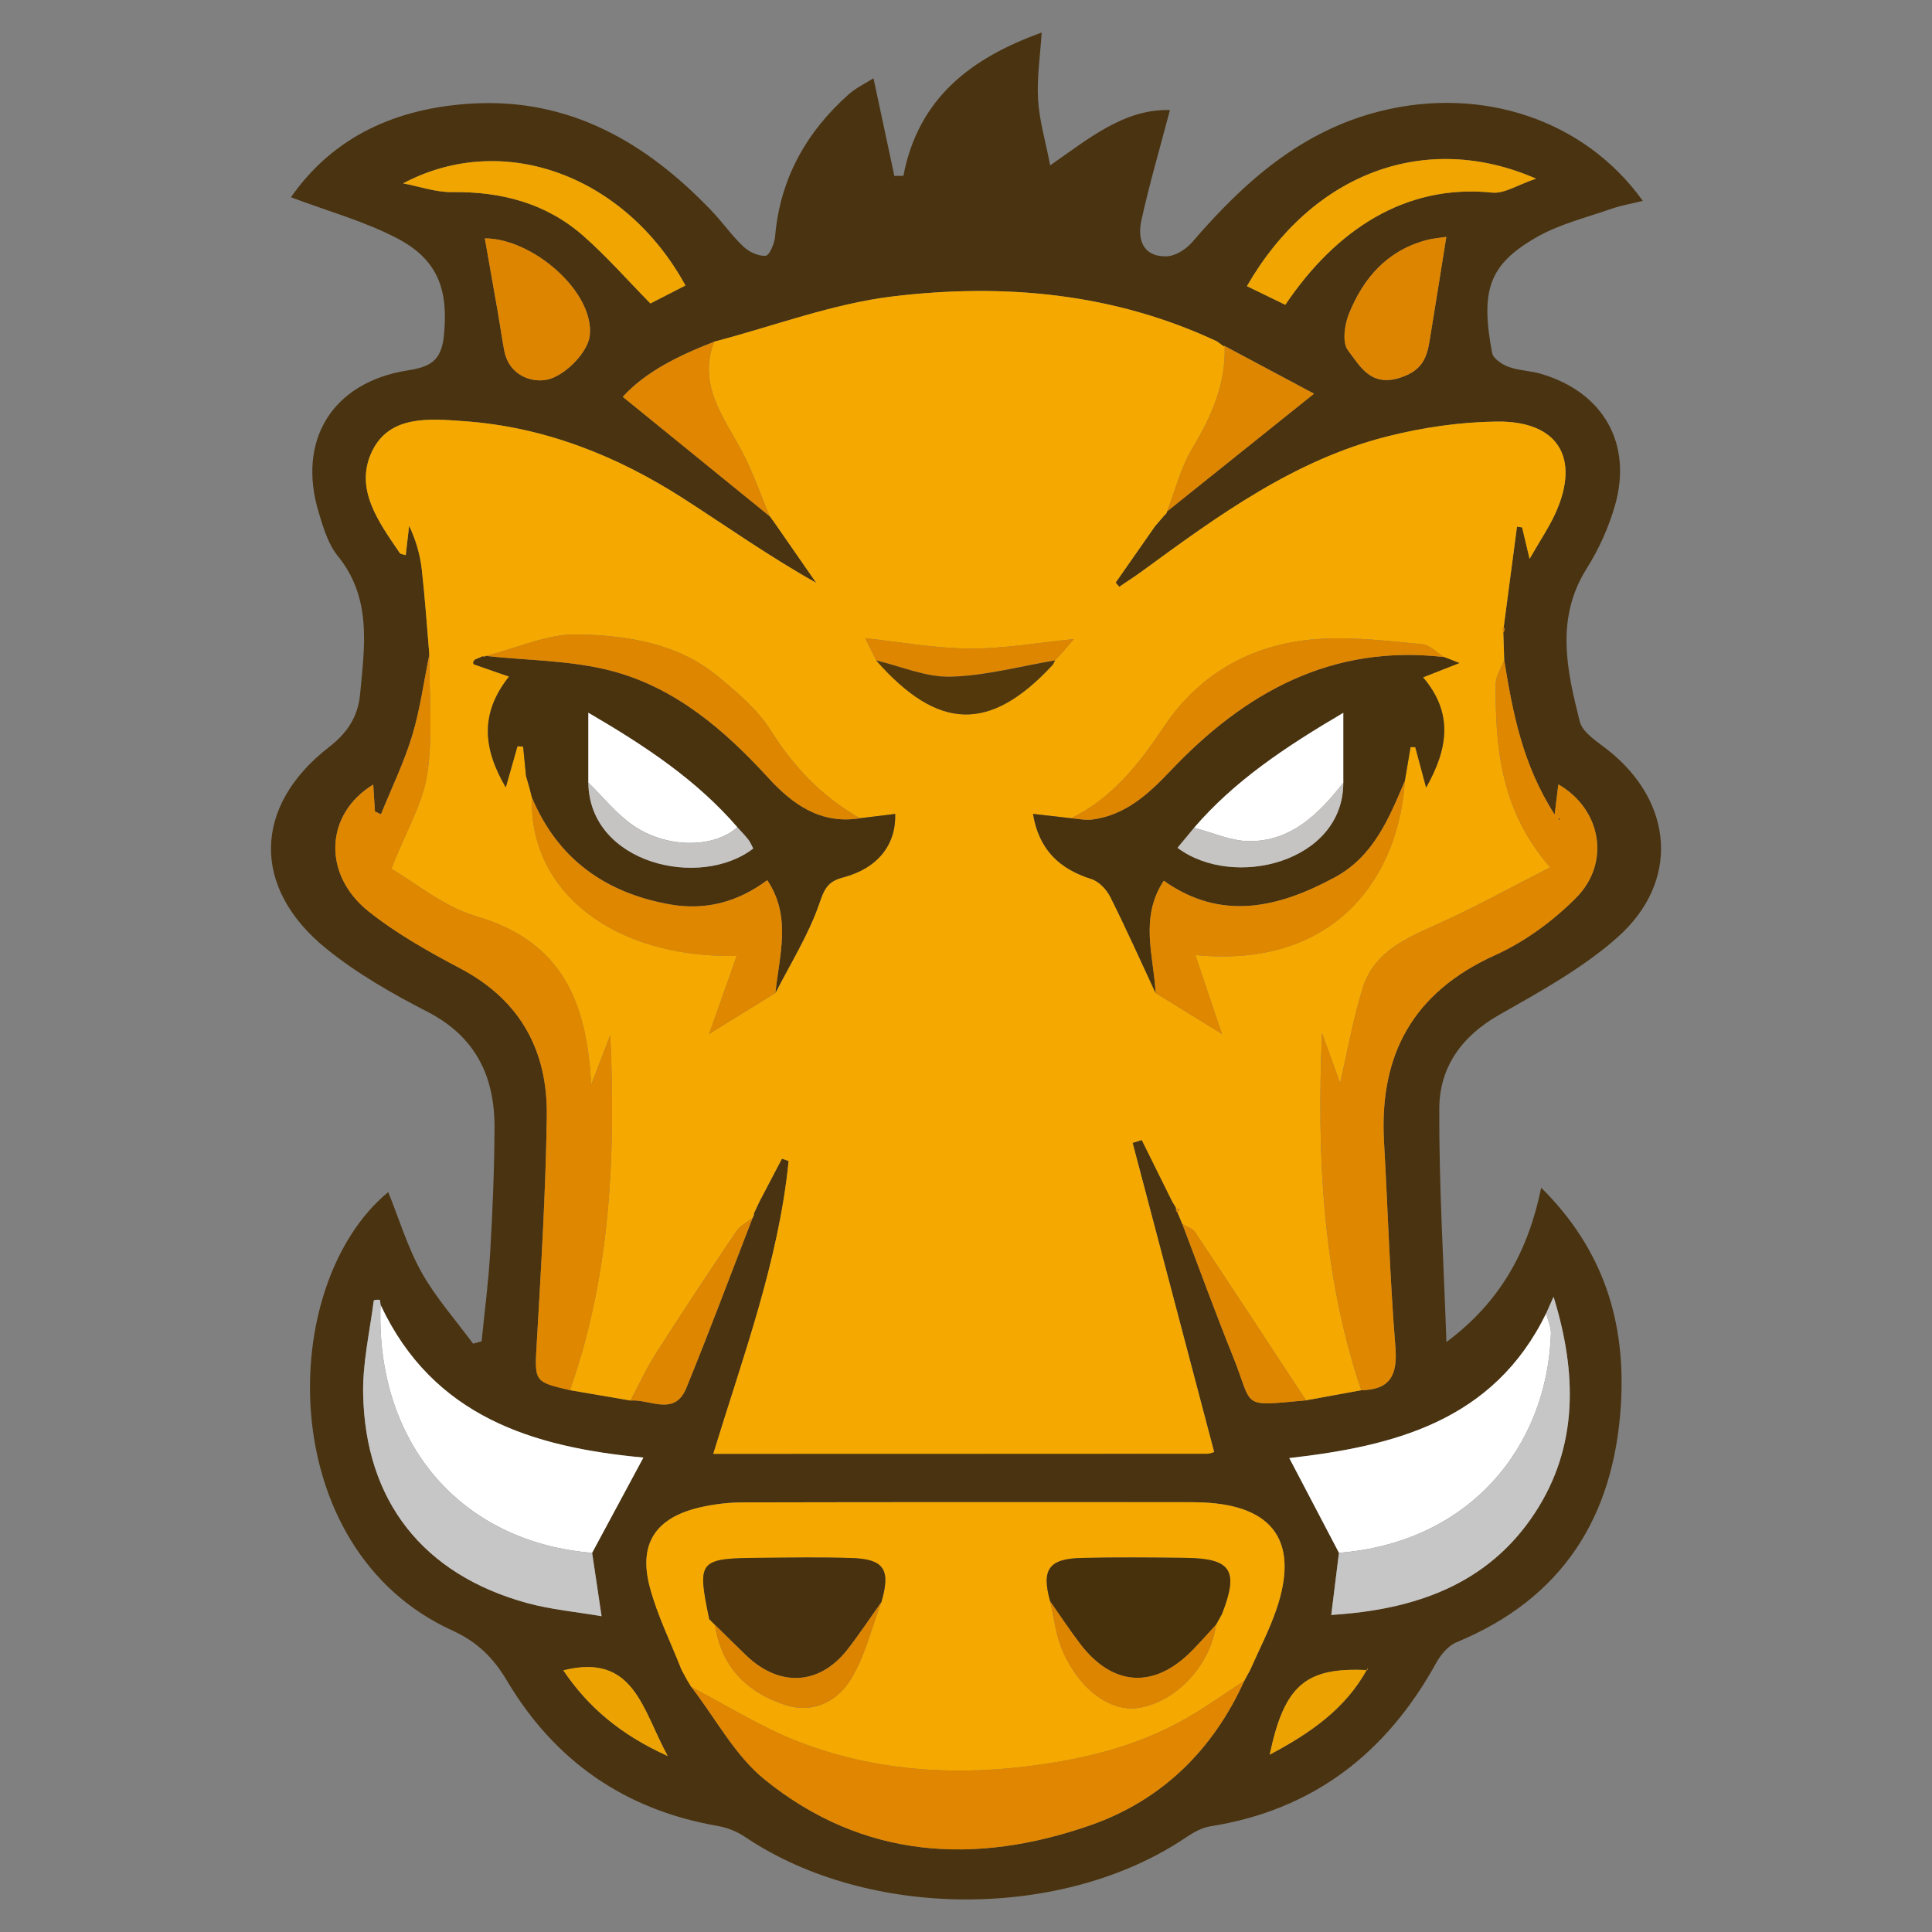<svg width="70" height="70" viewBox="0 0 70 70" fill="none" xmlns="http://www.w3.org/2000/svg">
<rect x="0" y="0" width="70" height="70" fill="#808080" stroke="none"/>
<path fill-rule="evenodd" clip-rule="evenodd" d="M52.407 48.625C54.367 47.165 55.373 45.319 55.84 43.034C58.114 45.282 58.915 47.927 58.727 50.914C58.473 54.965 56.612 57.917 52.771 59.503C52.471 59.627 52.199 59.955 52.033 60.255C50.233 63.517 47.585 65.581 43.852 66.171C43.539 66.221 43.227 66.399 42.958 66.581C38.52 69.576 31.465 69.565 27.003 66.56C26.701 66.358 26.361 66.221 26.003 66.157C22.647 65.576 20.098 63.806 18.372 60.901C17.871 60.055 17.288 59.486 16.381 59.072C9.903 56.116 10.014 46.532 14.066 43.192C14.462 44.168 14.767 45.194 15.277 46.105C15.793 47.024 16.511 47.829 17.141 48.684L17.449 48.6C17.556 47.529 17.698 46.46 17.76 45.386C17.847 43.875 17.913 42.359 17.917 40.845C17.923 38.997 17.232 37.557 15.486 36.658C14.208 36 12.932 35.271 11.82 34.37C9.101 32.168 9.169 29.201 11.918 27.071C12.578 26.56 12.97 25.977 13.047 25.151C13.209 23.411 13.483 21.675 12.236 20.141C11.891 19.715 11.717 19.125 11.552 18.583C10.747 15.949 12.043 13.849 14.773 13.42C15.56 13.297 15.988 13.093 16.082 12.177C16.25 10.545 15.899 9.424 14.395 8.637C13.198 8.011 11.863 7.646 10.542 7.147C12.086 4.928 14.383 3.916 17.075 3.754C20.634 3.538 23.424 5.163 25.798 7.655C26.192 8.069 26.522 8.547 26.937 8.936C27.142 9.129 27.48 9.289 27.742 9.267C27.878 9.256 28.061 8.825 28.083 8.572C28.261 6.483 29.205 4.796 30.746 3.421C31.008 3.187 31.341 3.031 31.648 2.835L32.404 6.374L32.732 6.371C33.273 3.536 35.208 2.091 37.742 1.18C37.688 2.028 37.564 2.824 37.611 3.608C37.656 4.36 37.878 5.102 38.05 5.992C39.491 4.987 40.745 3.944 42.389 3.987C42.035 5.333 41.651 6.644 41.356 7.975C41.205 8.658 41.394 9.306 42.263 9.288C42.581 9.281 42.973 9.033 43.193 8.777C45.066 6.601 47.142 4.739 50.03 4.023C53.715 3.11 57.423 4.346 59.522 7.279C59.123 7.377 58.748 7.439 58.394 7.562C57.48 7.883 56.512 8.117 55.682 8.59C53.923 9.593 53.641 10.54 54.062 12.789C54.101 12.992 54.423 13.206 54.658 13.292C55.032 13.429 55.453 13.432 55.837 13.546C58.083 14.207 59.156 16.067 58.514 18.313C58.281 19.118 57.935 19.887 57.489 20.597C56.346 22.415 56.77 24.288 57.238 26.142C57.342 26.553 57.887 26.88 58.275 27.189C60.643 29.076 60.871 31.954 58.597 33.968C57.332 35.088 55.799 35.928 54.316 36.771C52.953 37.545 52.152 38.676 52.148 40.166C52.136 42.985 52.309 45.805 52.407 48.625ZM42.617 43.773L42.606 43.781C42.602 43.81 42.605 43.84 42.615 43.867C42.626 43.895 42.644 43.919 42.667 43.937L42.838 44.347C43.447 45.944 44.029 47.55 44.669 49.133C45.432 51.024 44.904 50.954 47.322 50.736L49.322 50.37C50.368 50.35 50.64 49.828 50.558 48.809C50.358 46.334 50.285 43.849 50.145 41.368C49.966 38.205 51.203 35.949 54.167 34.607C55.243 34.12 56.267 33.371 57.102 32.53C58.373 31.251 58.012 29.308 56.461 28.418L56.327 29.514C55.149 27.671 54.808 25.799 54.5 23.916L54.468 22.911C54.491 22.886 54.505 22.854 54.508 22.819C54.511 22.785 54.502 22.751 54.483 22.722L54.964 19.082L55.15 19.109L55.42 20.249C55.809 19.569 56.129 19.099 56.36 18.59C57.266 16.586 56.451 15.245 54.225 15.274C52.899 15.291 51.545 15.488 50.257 15.815C46.896 16.667 44.139 18.677 41.395 20.685C41.121 20.886 40.834 21.07 40.553 21.261L40.423 21.109L41.847 19.07L42.197 18.66C42.221 18.646 42.24 18.627 42.256 18.604C42.271 18.581 42.281 18.556 42.285 18.529L47.61 14.263L44.373 12.536L44.329 12.543L44.094 12.37C40.356 10.616 36.379 10.258 32.369 10.737C30.17 11 28.037 11.815 25.874 12.381C24.601 12.876 23.389 13.466 22.564 14.376L27.886 18.702L27.884 18.693L28.076 18.957L29.574 21.117C27.882 20.17 26.357 19.09 24.787 18.078C22.355 16.512 19.718 15.465 16.81 15.26C15.579 15.174 14.124 15.026 13.484 16.345C12.822 17.709 13.724 18.916 14.485 20.038C14.514 20.08 14.602 20.081 14.701 20.115L14.824 19.05C15.069 19.572 15.221 20.087 15.281 20.612C15.399 21.644 15.467 22.681 15.556 23.716C15.355 24.697 15.224 25.699 14.934 26.653C14.638 27.627 14.187 28.553 13.804 29.501L13.585 29.4L13.523 28.425C11.773 29.492 11.672 31.679 13.354 33.02C14.37 33.83 15.531 34.48 16.686 35.091C18.858 36.239 19.846 38.077 19.812 40.44C19.773 43.16 19.608 45.88 19.452 48.597C19.368 50.059 19.324 50.057 20.653 50.368L22.845 50.742C23.542 50.686 24.441 51.33 24.865 50.294C25.701 48.252 26.471 46.182 27.269 44.124C27.303 44.076 27.32 44.018 27.319 43.959L27.521 43.528L28.333 41.979L28.575 42.065C28.213 45.694 26.934 49.116 25.845 52.673C31.92 52.673 37.83 52.674 43.739 52.67C43.834 52.67 43.928 52.625 43.992 52.608L41.038 41.407L41.371 41.304L42.471 43.527L42.617 43.773V43.773ZM49.539 60.512C47.309 60.402 46.532 61.058 46.004 63.575C47.458 62.804 48.731 61.935 49.524 60.499L49.554 60.424L49.539 60.512V60.512ZM56.021 47.585C54.109 51.504 50.485 52.399 46.714 52.829L48.513 56.261L48.234 58.511C51.255 58.324 53.907 57.418 55.612 54.816C57.2 52.392 57.131 49.712 56.288 46.984L56.021 47.585V47.585ZM13.789 47.278C13.778 47.215 13.777 47.101 13.754 47.096C13.685 47.082 13.544 47.102 13.542 47.123C13.399 48.242 13.138 49.364 13.157 50.482C13.224 54.383 15.33 57.047 19.096 58.08C19.962 58.317 20.87 58.398 21.796 58.558L21.454 56.262L23.311 52.811C19.318 52.437 15.69 51.337 13.789 47.278V47.278ZM45.081 60.902L45.297 60.505C45.618 59.772 45.993 59.057 46.25 58.302C47.079 55.868 46.144 54.542 43.569 54.435C43.401 54.429 43.233 54.425 43.065 54.426C37.69 54.425 32.315 54.42 26.94 54.433C26.409 54.434 25.866 54.496 25.348 54.618C23.752 54.992 23.126 55.933 23.546 57.51C23.82 58.536 24.305 59.506 24.696 60.502L24.898 60.873L25.05 61.123C25.924 62.253 26.623 63.599 27.704 64.475C31.259 67.352 35.328 67.59 39.508 66.132C42.087 65.232 43.944 63.413 45.082 60.902L45.081 60.902V60.902ZM55.654 6.473C51.661 4.727 47.548 6.255 45.178 10.368L46.569 11.043C48.392 8.335 50.917 6.656 54.061 6.978C54.507 7.024 54.991 6.694 55.654 6.473V6.473ZM14.605 6.643C15.199 6.755 15.793 6.968 16.386 6.961C18.171 6.937 19.796 7.364 21.143 8.553C21.987 9.296 22.734 10.148 23.565 10.995L24.835 10.344C22.696 6.418 18.292 4.693 14.605 6.643ZM52.403 8.583C52.235 8.61 51.947 8.63 51.673 8.703C50.257 9.082 49.393 10.079 48.873 11.374C48.714 11.769 48.626 12.417 48.838 12.692C49.278 13.263 49.664 14.047 50.759 13.676C51.494 13.428 51.687 13.004 51.79 12.39C51.991 11.179 52.181 9.966 52.403 8.583V8.583ZM17.566 8.639C17.73 9.567 17.887 10.444 18.039 11.32C18.119 11.781 18.183 12.245 18.27 12.704C18.453 13.662 19.374 13.915 19.949 13.722C20.553 13.52 21.312 12.737 21.37 12.146C21.527 10.546 19.263 8.629 17.566 8.639ZM20.41 60.52C21.297 61.839 22.474 62.851 24.193 63.625C23.262 61.922 22.971 59.881 20.41 60.52V60.52Z" fill="#493310"/>
<path fill-rule="evenodd" clip-rule="evenodd" d="M15.555 23.716C15.466 22.68 15.398 21.643 15.28 20.612C15.215 20.07 15.06 19.542 14.823 19.05L14.7 20.114C14.602 20.081 14.513 20.08 14.485 20.037C13.724 18.916 12.822 17.709 13.484 16.344C14.124 15.026 15.579 15.173 16.81 15.26C19.718 15.465 22.355 16.512 24.786 18.078C26.356 19.09 27.882 20.17 29.573 21.117L28.075 18.957L27.883 18.694L27.886 18.702C27.555 17.918 27.281 17.104 26.883 16.355C26.218 15.103 25.272 13.946 25.874 12.38C28.037 11.815 30.169 11 32.368 10.737C36.379 10.258 40.355 10.616 44.094 12.37L44.329 12.543L44.371 12.536C44.419 13.917 43.89 15.093 43.194 16.253C42.78 16.945 42.581 17.766 42.285 18.529C42.28 18.555 42.27 18.581 42.255 18.604C42.24 18.627 42.221 18.646 42.197 18.661L41.846 19.069L40.422 21.109L40.552 21.261C40.834 21.069 41.121 20.886 41.395 20.685C44.139 18.677 46.895 16.666 50.257 15.814C51.545 15.488 52.899 15.291 54.225 15.274C56.45 15.245 57.265 16.585 56.359 18.589C56.129 19.099 55.809 19.569 55.42 20.249L55.149 19.109L54.963 19.081L54.482 22.722L54.437 22.778L54.467 22.912L54.499 23.916C54.392 24.202 54.194 24.488 54.192 24.774C54.172 27.103 54.379 29.38 56.165 31.427C54.749 32.147 53.497 32.84 52.198 33.429C51.019 33.964 49.795 34.441 49.372 35.798C49.021 36.925 48.82 38.098 48.554 39.24L47.899 37.425C47.708 41.852 47.911 46.185 49.319 50.37L47.32 50.736C45.985 48.705 44.653 46.672 43.305 44.649C43.211 44.507 42.996 44.446 42.837 44.347L42.666 43.937L42.751 43.816L42.604 43.782L42.616 43.773L42.469 43.528L41.368 41.306L41.036 41.408L43.99 52.61C43.926 52.626 43.831 52.672 43.736 52.672C37.827 52.675 31.918 52.675 25.843 52.675C26.931 49.117 28.211 45.696 28.573 42.066L28.331 41.981L27.519 43.529L27.316 43.961C27.317 44.019 27.3 44.077 27.267 44.125C27.07 44.282 26.819 44.403 26.684 44.602C25.697 46.061 24.728 47.532 23.777 49.016C23.425 49.566 23.151 50.166 22.842 50.744L20.651 50.369C22.124 46.194 22.308 41.87 22.112 37.495L21.419 39.306C21.271 36.346 20.39 34.114 17.264 33.201C16.073 32.852 15.037 31.972 14.178 31.477C14.714 30.118 15.322 29.11 15.482 28.034C15.693 26.622 15.548 25.157 15.555 23.716V23.716ZM38.211 23.939L38.414 23.729L38.908 23.156C37.624 23.282 36.374 23.505 35.125 23.498C33.865 23.491 32.606 23.256 31.346 23.122L31.084 23.048L31.346 23.121L31.749 23.93C33.994 26.482 35.87 26.533 38.129 24.101C38.172 24.054 38.194 23.986 38.225 23.928L38.211 23.939V23.939ZM25.687 37.466L28.096 35.977C28.637 34.914 29.282 33.887 29.672 32.771C29.858 32.238 29.959 31.945 30.539 31.792C31.813 31.459 32.467 30.599 32.435 29.491L31.159 29.646C29.794 28.872 28.76 27.795 27.921 26.456C27.454 25.711 26.727 25.102 26.038 24.527C24.57 23.302 22.731 23.023 20.934 22.985C19.831 22.962 18.716 23.487 17.606 23.766C17.572 23.799 17.535 23.802 17.495 23.779L17.202 23.903L17.146 23.985C17.141 24.012 17.155 24.065 17.173 24.072C17.572 24.213 17.973 24.351 18.444 24.514C17.374 25.857 17.508 27.134 18.326 28.529L18.75 27.035L18.955 27.054L19.058 28.11L19.193 28.579L19.272 28.892C19.161 32.279 22.189 34.717 26.691 34.634L25.69 37.469L25.644 37.55L25.687 37.466ZM44.278 37.465L44.358 37.513L44.275 37.468L43.309 34.602C48.556 35.121 50.71 31.553 50.899 28.295L51.106 27.065L51.277 27.072L51.67 28.536C52.463 27.126 52.667 25.841 51.558 24.54L52.875 24.023L52.327 23.808C52.059 23.645 51.802 23.365 51.522 23.339C50.312 23.226 49.09 23.077 47.883 23.144C45.487 23.276 43.514 24.321 42.163 26.341C41.264 27.684 40.297 28.92 38.807 29.646L37.427 29.489C37.647 30.803 38.396 31.486 39.547 31.85C39.82 31.937 40.095 32.229 40.229 32.498C40.805 33.644 41.328 34.817 41.87 35.98L44.278 37.465V37.465Z" fill="#F5A900"/>
<path fill-rule="evenodd" clip-rule="evenodd" d="M24.695 60.504C24.304 59.508 23.819 58.538 23.545 57.511C23.125 55.934 23.751 54.994 25.347 54.619C25.869 54.498 26.403 54.436 26.939 54.435C32.314 54.422 37.69 54.427 43.064 54.427C43.232 54.427 43.401 54.43 43.568 54.437C46.143 54.542 47.078 55.869 46.249 58.303C45.992 59.058 45.617 59.773 45.295 60.507L45.08 60.903L45.079 60.904C44.384 61.356 43.708 61.84 42.99 62.253C41.186 63.288 39.22 63.757 37.161 64.005C34.344 64.343 31.596 64.129 28.96 63.118C27.601 62.597 26.348 61.797 25.048 61.124L24.896 60.874L24.695 60.504V60.504ZM44.053 58.877L44.274 58.479C44.89 56.893 44.615 56.463 42.938 56.444C41.694 56.43 40.448 56.419 39.203 56.447C37.995 56.473 37.727 56.864 38.049 58.02C38.194 58.624 38.256 59.265 38.503 59.825C39.13 61.251 40.264 62.046 41.268 61.878C42.635 61.65 43.861 60.328 44.059 58.869L44.053 58.877ZM25.907 58.876L25.904 58.871C26.132 60.387 27.049 61.32 28.458 61.777C29.452 62.098 30.326 61.65 30.809 60.874C31.337 60.027 31.572 58.998 31.934 58.048C32.28 56.865 32.036 56.487 30.833 56.451C29.758 56.419 28.682 56.436 27.606 56.445C25.297 56.463 25.253 56.518 25.698 58.668L25.907 58.876V58.876Z" fill="#F5A800"/>
<path fill-rule="evenodd" clip-rule="evenodd" d="M15.555 23.719C15.548 25.16 15.693 26.624 15.483 28.035C15.323 29.111 14.715 30.119 14.18 31.478C15.039 31.973 16.074 32.853 17.266 33.202C20.391 34.115 21.272 36.347 21.421 39.307L22.114 37.496C22.309 41.871 22.125 46.195 20.652 50.37C19.323 50.06 19.367 50.062 19.451 48.599C19.608 45.883 19.772 43.163 19.811 40.443C19.846 38.08 18.858 36.242 16.685 35.093C15.53 34.483 14.37 33.833 13.353 33.022C11.671 31.681 11.772 29.494 13.522 28.427L13.585 29.402L13.803 29.504C14.187 28.556 14.638 27.63 14.934 26.655C15.223 25.702 15.355 24.7 15.555 23.719V23.719ZM49.321 50.372C47.912 46.186 47.71 41.853 47.901 37.426L48.555 39.242C48.821 38.099 49.022 36.926 49.373 35.8C49.797 34.444 51.021 33.965 52.199 33.43C53.498 32.841 54.751 32.149 56.167 31.429C54.381 29.382 54.173 27.105 54.194 24.776C54.196 24.489 54.394 24.204 54.501 23.918C54.808 25.801 55.15 27.673 56.328 29.516L56.461 28.42C58.012 29.31 58.374 31.253 57.103 32.532C56.268 33.373 55.244 34.122 54.167 34.609C51.203 35.951 49.966 38.207 50.146 41.37C50.286 43.85 50.358 46.336 50.559 48.811C50.639 49.829 50.367 50.352 49.321 50.372ZM56.503 29.641L56.475 29.695L56.517 29.701L56.503 29.641Z" fill="#E08700"/>
<path fill-rule="evenodd" clip-rule="evenodd" d="M25.049 61.122C26.349 61.795 27.602 62.595 28.961 63.116C31.596 64.127 34.345 64.341 37.162 64.003C39.221 63.755 41.187 63.286 42.992 62.251C43.709 61.839 44.386 61.354 45.081 60.902C43.943 63.414 42.086 65.232 39.507 66.132C35.327 67.59 31.258 67.352 27.703 64.475C26.622 63.599 25.923 62.253 25.049 61.122V61.122Z" fill="#E08600"/>
<path fill-rule="evenodd" clip-rule="evenodd" d="M13.789 47.277C15.691 51.337 19.318 52.436 23.311 52.811L21.454 56.262C16.677 55.871 13.6 52.264 13.789 47.277V47.277ZM48.513 56.261C47.914 55.117 47.314 53.973 46.714 52.829C50.485 52.398 54.109 51.504 56.021 47.585C56.081 47.834 56.201 48.083 56.192 48.33C56.051 52.434 53.236 55.89 48.513 56.261V56.261Z" fill="white"/>
<path fill-rule="evenodd" clip-rule="evenodd" d="M13.789 47.279C13.6 52.266 16.677 55.872 21.454 56.263L21.796 58.558C20.87 58.399 19.962 58.318 19.096 58.081C15.33 57.048 13.224 54.384 13.157 50.483C13.138 49.365 13.398 48.243 13.542 47.124C13.544 47.102 13.685 47.082 13.754 47.096C13.777 47.101 13.778 47.215 13.789 47.279V47.279ZM48.513 56.263C53.236 55.891 56.051 52.435 56.193 48.33C56.201 48.084 56.081 47.834 56.021 47.586L56.288 46.984C57.132 49.713 57.201 52.392 55.613 54.816C53.907 57.419 51.256 58.325 48.234 58.512L48.513 56.263Z" fill="#C7C6C6"/>
<path fill-rule="evenodd" clip-rule="evenodd" d="M55.654 6.473C54.991 6.695 54.507 7.024 54.061 6.978C50.917 6.656 48.392 8.336 46.569 11.044L45.178 10.368C47.548 6.256 51.661 4.728 55.654 6.473V6.473ZM14.605 6.644C18.292 4.694 22.696 6.419 24.835 10.344L23.565 10.995C22.734 10.149 21.986 9.296 21.143 8.553C19.796 7.365 18.171 6.937 16.386 6.961C15.793 6.969 15.199 6.756 14.605 6.644V6.644Z" fill="#F0A500"/>
<path fill-rule="evenodd" clip-rule="evenodd" d="M52.403 8.582C52.181 9.965 51.991 11.178 51.79 12.389C51.687 13.002 51.494 13.427 50.759 13.675C49.665 14.045 49.278 13.262 48.838 12.691C48.626 12.416 48.713 11.768 48.873 11.373C49.393 10.078 50.256 9.081 51.673 8.702C51.947 8.629 52.235 8.608 52.403 8.582V8.582ZM17.566 8.637C19.263 8.628 21.527 10.544 21.37 12.145C21.312 12.737 20.553 13.519 19.949 13.722C19.374 13.914 18.453 13.661 18.27 12.703C18.183 12.244 18.119 11.78 18.039 11.32C17.887 10.443 17.73 9.566 17.566 8.637V8.637Z" fill="#DE8500"/>
<path fill-rule="evenodd" clip-rule="evenodd" d="M25.874 12.383C25.273 13.948 26.219 15.106 26.884 16.358C27.281 17.106 27.556 17.919 27.886 18.705L22.564 14.379C23.389 13.468 24.6 12.878 25.874 12.383V12.383Z" fill="#E08600"/>
<path fill-rule="evenodd" clip-rule="evenodd" d="M42.285 18.531C42.581 17.768 42.78 16.948 43.194 16.256C43.89 15.095 44.419 13.919 44.371 12.539C45.465 13.121 46.559 13.704 47.61 14.265L42.285 18.531ZM42.838 44.349C42.998 44.448 43.212 44.509 43.307 44.651C44.654 46.673 45.986 48.707 47.322 50.738C44.903 50.956 45.431 51.026 44.668 49.135C44.029 47.552 43.447 45.946 42.838 44.349V44.349ZM22.843 50.744C23.153 50.167 23.427 49.567 23.778 49.016C24.729 47.533 25.698 46.062 26.685 44.602C26.82 44.403 27.071 44.282 27.268 44.126C26.47 46.184 25.7 48.254 24.864 50.296C24.44 51.332 23.541 50.688 22.843 50.744V50.744Z" fill="#DE8600"/>
<path fill-rule="evenodd" clip-rule="evenodd" d="M20.41 60.519C22.971 59.879 23.262 61.92 24.193 63.623C22.474 62.849 21.297 61.837 20.41 60.519ZM49.524 60.497C48.731 61.932 47.458 62.802 46.004 63.574C46.533 61.056 47.309 60.4 49.539 60.511L49.524 60.497V60.497ZM49.539 60.511L49.554 60.421L49.523 60.497L49.539 60.511Z" fill="#ECA200"/>
<path fill-rule="evenodd" clip-rule="evenodd" d="M42.606 43.781L42.753 43.816L42.667 43.937C42.644 43.919 42.626 43.895 42.615 43.867C42.605 43.84 42.601 43.81 42.606 43.781V43.781Z" fill="#DE8600"/>
<path fill-rule="evenodd" clip-rule="evenodd" d="M54.468 22.912L54.438 22.778L54.483 22.723C54.502 22.752 54.511 22.786 54.508 22.82C54.506 22.855 54.492 22.887 54.468 22.912V22.912Z" fill="#E08700"/>
<path fill-rule="evenodd" clip-rule="evenodd" d="M41.87 35.98C41.328 34.817 40.805 33.644 40.23 32.498C40.096 32.23 39.82 31.936 39.548 31.85C38.397 31.485 37.648 30.802 37.428 29.489L38.807 29.646C39.066 29.664 39.331 29.726 39.583 29.692C40.79 29.529 41.614 28.764 42.417 27.919C45.105 25.084 48.259 23.332 52.328 23.808L52.876 24.023L51.559 24.541C52.668 25.842 52.465 27.126 51.672 28.536L51.278 27.072L51.108 27.066L50.9 28.296C50.322 29.655 49.771 31.027 48.36 31.789C46.306 32.898 44.243 33.383 42.166 31.91C41.278 33.258 41.803 34.634 41.87 35.98V35.98ZM48.67 28.356V25.825C46.54 27.079 44.722 28.297 43.265 29.989L42.664 30.715C44.698 32.24 48.674 31.237 48.67 28.356V28.356Z" fill="#49330E"/>
<path fill-rule="evenodd" clip-rule="evenodd" d="M19.271 28.892L19.193 28.579L19.058 28.11L18.954 27.053L18.75 27.034L18.325 28.529C17.508 27.133 17.373 25.857 18.443 24.513C17.973 24.351 17.572 24.213 17.172 24.071C17.154 24.065 17.14 24.012 17.145 23.985L17.201 23.903L17.494 23.778C17.534 23.802 17.572 23.799 17.605 23.766C19.129 23.933 20.7 23.922 22.166 24.309C24.468 24.916 26.245 26.442 27.835 28.181C28.72 29.148 29.736 29.874 31.159 29.646L32.435 29.49C32.467 30.599 31.812 31.459 30.539 31.792C29.958 31.945 29.857 32.238 29.671 32.771C29.281 33.887 28.636 34.914 28.095 35.976C28.23 34.614 28.693 33.228 27.799 31.89C26.716 32.698 25.535 32.995 24.258 32.766C21.93 32.347 20.205 31.122 19.271 28.892V28.892ZM26.715 29.971C25.257 28.284 23.444 27.063 21.317 25.824V28.353C21.351 31.296 25.368 32.228 27.291 30.741C27.234 30.635 27.186 30.513 27.109 30.414C26.988 30.258 26.847 30.118 26.715 29.971V29.971Z" fill="#49330F"/>
<path fill-rule="evenodd" clip-rule="evenodd" d="M41.87 35.981C41.803 34.635 41.278 33.26 42.165 31.911C44.243 33.384 46.305 32.899 48.359 31.79C49.77 31.027 50.321 29.656 50.9 28.297C50.711 31.555 48.557 35.122 43.31 34.603L44.276 37.47L44.279 37.466L41.87 35.981V35.981ZM19.271 28.893C20.205 31.123 21.929 32.348 24.259 32.767C25.536 32.996 26.716 32.699 27.799 31.89C28.693 33.229 28.23 34.615 28.096 35.977L25.687 37.467L25.69 37.47L26.691 34.635C22.189 34.718 19.16 32.279 19.271 28.893V28.893Z" fill="#E08700"/>
<path fill-rule="evenodd" clip-rule="evenodd" d="M31.159 29.647C29.736 29.874 28.72 29.148 27.836 28.181C26.246 26.442 24.468 24.917 22.166 24.309C20.701 23.922 19.13 23.933 17.606 23.766C18.716 23.487 19.831 22.962 20.934 22.985C22.73 23.023 24.569 23.302 26.037 24.527C26.727 25.102 27.453 25.711 27.92 26.456C28.76 27.795 29.794 28.872 31.159 29.647V29.647Z" fill="#DE8600"/>
<path fill-rule="evenodd" clip-rule="evenodd" d="M52.327 23.808C48.258 23.332 45.104 25.084 42.416 27.919C41.614 28.764 40.789 29.529 39.582 29.692C39.33 29.727 39.066 29.664 38.806 29.646C40.296 28.92 41.264 27.684 42.162 26.341C43.514 24.321 45.486 23.276 47.883 23.144C49.09 23.077 50.311 23.226 51.521 23.339C51.803 23.366 52.059 23.645 52.327 23.808V23.808ZM31.748 23.93L31.346 23.121V23.122C32.605 23.257 33.864 23.491 35.125 23.498C36.374 23.505 37.624 23.282 38.908 23.156L38.414 23.729L38.211 23.939L38.225 23.927C36.964 24.139 35.706 24.485 34.44 24.518C33.549 24.542 32.646 24.141 31.748 23.93V23.93Z" fill="#DF8600"/>
<path fill-rule="evenodd" clip-rule="evenodd" d="M31.748 23.932C32.646 24.143 33.549 24.544 34.44 24.52C35.706 24.487 36.963 24.142 38.224 23.93C38.193 23.988 38.171 24.055 38.128 24.102C35.87 26.535 33.994 26.484 31.748 23.932V23.932Z" fill="#52380B"/>
<path fill-rule="evenodd" clip-rule="evenodd" d="M38.049 58.02C37.727 56.864 37.995 56.473 39.203 56.447C40.448 56.419 41.694 56.43 42.938 56.444C44.615 56.463 44.891 56.893 44.274 58.479L44.053 58.877L44.058 58.869C43.767 59.184 43.485 59.507 43.183 59.813C41.817 61.2 40.319 61.11 39.137 59.562C38.755 59.062 38.41 58.535 38.049 58.02V58.02Z" fill="#47310D"/>
<path fill-rule="evenodd" clip-rule="evenodd" d="M25.698 58.665C25.253 56.515 25.297 56.459 27.606 56.442C28.682 56.433 29.758 56.416 30.833 56.449C32.036 56.484 32.28 56.863 31.934 58.046C31.526 58.619 31.139 59.209 30.706 59.763C29.693 61.058 28.254 61.14 27.045 59.987C26.66 59.62 26.284 59.242 25.904 58.869L25.906 58.874L25.698 58.665Z" fill="#47310E"/>
<path fill-rule="evenodd" clip-rule="evenodd" d="M25.904 58.87C26.284 59.243 26.66 59.621 27.045 59.988C28.254 61.14 29.693 61.059 30.706 59.764C31.14 59.209 31.527 58.62 31.935 58.047C31.572 58.997 31.338 60.026 30.81 60.873C30.326 61.648 29.453 62.096 28.459 61.775C27.049 61.319 26.132 60.386 25.904 58.87V58.87Z" fill="#DC8400"/>
<path fill-rule="evenodd" clip-rule="evenodd" d="M38.049 58.02C38.41 58.534 38.755 59.061 39.137 59.561C40.319 61.109 41.817 61.199 43.183 59.812C43.485 59.507 43.767 59.183 44.058 58.868C43.86 60.328 42.634 61.65 41.268 61.878C40.264 62.046 39.13 61.25 38.502 59.824C38.257 59.265 38.194 58.623 38.049 58.02V58.02Z" fill="#DE8500"/>
<path fill-rule="evenodd" clip-rule="evenodd" d="M56.503 29.641L56.517 29.7L56.475 29.694L56.503 29.641Z" fill="#493310"/>
<path fill-rule="evenodd" clip-rule="evenodd" d="M43.265 29.992C44.722 28.299 46.541 27.081 48.67 25.828V28.359C47.791 29.479 46.799 30.478 45.27 30.477C44.602 30.475 43.933 30.163 43.265 29.992Z" fill="white"/>
<path fill-rule="evenodd" clip-rule="evenodd" d="M43.265 29.993C43.934 30.163 44.602 30.476 45.27 30.477C46.799 30.479 47.791 29.479 48.67 28.359C48.674 31.24 44.698 32.243 42.664 30.719L43.265 29.993V29.993Z" fill="#C5C4C3"/>
<path fill-rule="evenodd" clip-rule="evenodd" d="M21.317 28.354V25.824C23.443 27.064 25.257 28.284 26.715 29.971C25.875 30.729 24.171 30.752 22.941 29.907C22.331 29.489 21.854 28.877 21.317 28.354Z" fill="white"/>
<path fill-rule="evenodd" clip-rule="evenodd" d="M21.317 28.355C21.854 28.879 22.331 29.491 22.941 29.91C24.171 30.755 25.875 30.731 26.715 29.974C26.848 30.121 26.988 30.261 27.109 30.417C27.186 30.516 27.234 30.637 27.291 30.743C25.368 32.231 21.351 31.298 21.317 28.355Z" fill="#C5C4C3"/>
</svg>
